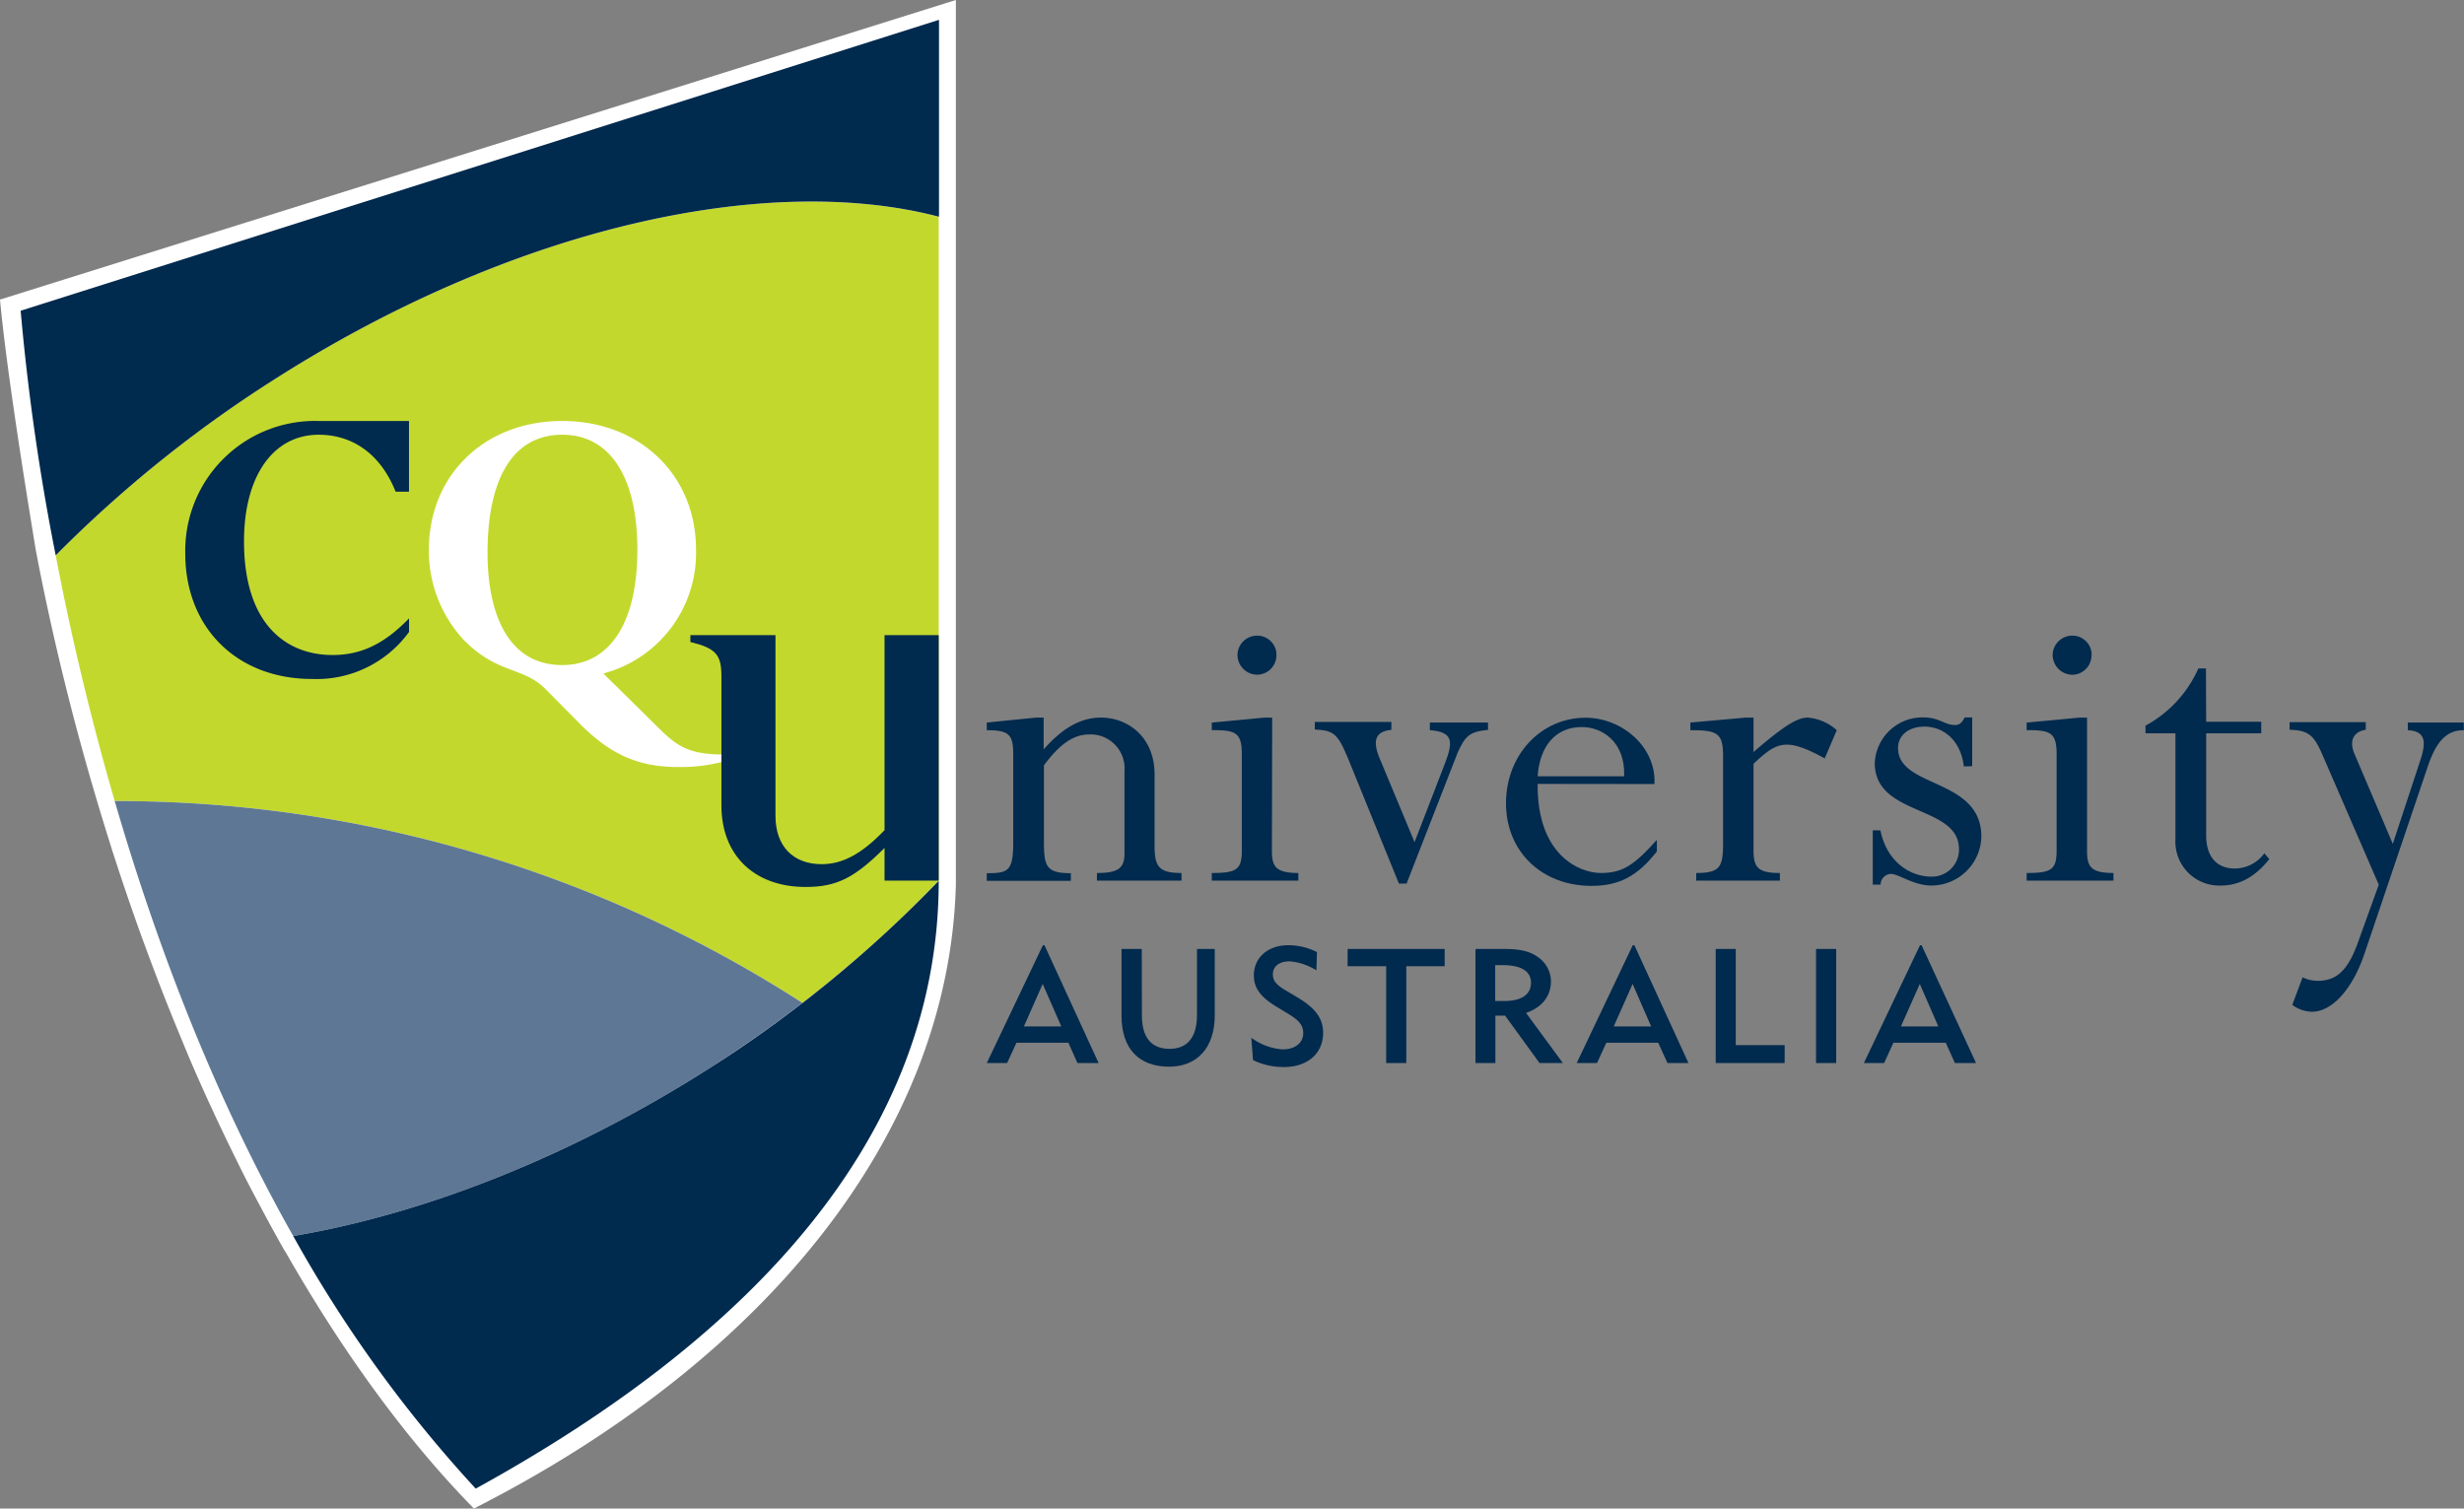 <svg id="Layer_1" data-name="Layer 1" xmlns="http://www.w3.org/2000/svg" viewBox="0 0 357.87 219.09"><rect x="0" y="0" width="357.87" height="219.09" fill="#808080" stroke="none"/><defs><style>.cls-1{fill:#fff;}.cls-2{fill:#c3d82d;}.cls-3{fill:#5e7795;}.cls-4{fill:#002a4e;}</style></defs><path class="cls-1" d="M41.39,181.69c8.48,14.88,17.77,27.55,27.44,37.4,41.78-21.22,69-53.93,70-90.6h0V91.9h0V0L0,43.51C1.15,56,5.33,80.57,5.19,79.85c.14.72.27,1.42.41,2.14,2.37,12,5.26,23.51,8.57,34.6h0l.3,1c.22.74.45,1.47.67,2.2l.72,2.32.45,1.43a1.72,1.72,0,0,0,.07.21c1.23,3.84,2.52,7.63,3.85,11.34l.18.5c.14.41.29.81.44,1.21l.9,2.43c.29.77.58,1.56.88,2.33l.43,1.14.09.22c.7,1.82,1.42,3.62,2.14,5.41.08.18.16.37.23.55q1,2.44,2,4.84c.13.29.25.57.37.86.75,1.74,1.52,3.46,2.29,5.16l.17.36c.08.17.15.33.23.49.5,1.1,1,2.18,1.52,3.26l.57,1.2.52,1.08c.82,1.68,1.64,3.35,2.47,5l.09.17c.7,1.36,1.4,2.69,2.11,4l.33.63.61,1.14q1.22,2.25,2.46,4.44l.11.18"/><path class="cls-2" d="M116.53,145.65a173.35,173.35,0,0,0,19.81-17.76V31.48c-25.13-6.6-62.27,1.66-97,23.92A181.87,181.87,0,0,0,8.09,80.66c2,10.49,4.8,22.68,8.57,35.68a183.9,183.9,0,0,1,99.87,29.31"/><path class="cls-3" d="M116.53,145.65a183.9,183.9,0,0,0-99.87-29.31c5.89,20.26,14.21,42.46,25.93,63.18C61.71,176.27,82.91,168,103.27,155c4.63-3,9.07-6.1,13.26-9.33"/><path class="cls-4" d="M39.38,55.4c34.69-22.26,71.83-30.52,97-23.92V2.88L3,45.13A332.56,332.56,0,0,0,8.09,80.66,181.87,181.87,0,0,1,39.38,55.4"/><path class="cls-4" d="M103.27,155C82.91,168,61.71,176.27,42.59,179.52a190.71,190.71,0,0,0,26.5,36.68c41.06-22.56,67.25-51.83,67.25-88.28v0A180.56,180.56,0,0,1,103.27,155"/><path class="cls-1" d="M104.78,110.68a24.21,24.21,0,0,1-6.25.72c-5.84,0-9.92-1.82-14.49-6.46l-4.76-4.81C76,96.78,72.4,98,67.41,93a19,19,0,0,1-5.12-13.16c0-10.85,8.09-18.7,19.37-18.7s19.43,7.85,19.43,18.7A18.09,18.09,0,0,1,87.82,97.76l-.19.06,8.22,8.09c2.68,2.69,4.59,3.61,8.93,3.67ZM81.66,63.14c-7.37,0-10.85,6.71-10.85,17.14,0,8.46,2.75,16.31,10.85,16.31,6.69,0,10.91-5.78,10.91-16.75,0-10.36-3.85-16.7-10.91-16.7"/><path class="cls-4" d="M136.34,92.24h-7.87v28.33c-3.28,3.42-6.08,4.94-9.13,4.94-4.14,0-6.71-2.62-6.71-7V92.24H100.27v1c3.72.92,4.51,1.84,4.51,5V117c0,7.19,4.75,11.82,12.24,11.82,4.45,0,7.07-1.29,11.45-5.67v4.75h7.87Z"/><path class="cls-4" d="M59.41,89.81c-3.58,3.69-6.92,5.32-11.11,5.32-6.77,0-12.86-4.5-12.86-16.51,0-9.44,4.21-15.48,10.85-15.48,5.11,0,9.07,3,11.17,8.27H59.4V61.14H46.17A18.84,18.84,0,0,0,26.91,80.39c0,10.79,7.5,18.22,18.41,18.22a16.58,16.58,0,0,0,14.09-6.83Z"/><path class="cls-4" d="M143.32,154.39l8.15-17.11h.23l7.86,17.11h-3.07l-1.32-2.95h-7.54l-1.36,2.95Zm10.82-5.32-2.7-6.17-2.73,6.17Z"/><path class="cls-4" d="M165.85,147.49c0,3.2,1.39,4.84,4,4.84s4-1.67,4-4.92v-9.59h2.58v9.64c0,4.84-2.68,7.46-6.63,7.46-4.34,0-6.91-2.57-6.91-7.41v-9.69h2.94Z"/><path class="cls-4" d="M186.35,152.4c1.8,0,2.93-1,2.93-2.32s-.77-2-2.44-3l-1.24-.75c-2.29-1.36-3.49-2.64-3.49-4.68,0-2.54,2-4.37,5-4.37a9.14,9.14,0,0,1,4.17,1l-.09,2.65a8.6,8.6,0,0,0-3.87-1.31c-1.57,0-2.45.76-2.45,1.89s.75,1.68,2.27,2.57l1.19.71c2.53,1.5,3.84,2.95,3.84,5.23,0,2.88-2.15,4.95-5.71,4.95a10.32,10.32,0,0,1-4.47-1l-.25-3.25a8.65,8.65,0,0,0,4.58,1.69"/><polygon class="cls-4" points="204.25 154.39 201.33 154.39 201.33 140.33 195.73 140.33 195.73 137.82 209.82 137.82 209.82 140.33 204.25 140.33 204.25 154.39"/><path class="cls-4" d="M214.3,137.82h3.84c2.11,0,3.75.14,5.18,1.15a4.33,4.33,0,0,1,1.94,3.53c0,2.17-1.29,3.81-3.62,4.61l5.35,7.28H223.6l-5-6.88h-1.41v6.88H214.3Zm4.2,7.56c2.57,0,3.86-1,3.86-2.65s-1.38-2.56-4.12-2.56h-1.08v5.21Z"/><path class="cls-4" d="M229,154.39l8.14-17.11h.24l7.85,17.11h-3.05l-1.34-2.95h-7.54l-1.35,2.95Zm10.81-5.32-2.69-6.17-2.74,6.17Z"/><polygon class="cls-4" points="249.19 137.82 252.1 137.82 252.1 151.79 259.2 151.79 259.2 154.39 249.19 154.39 249.19 137.82"/><rect class="cls-4" x="263.76" y="137.82" width="2.93" height="16.57"/><path class="cls-4" d="M270.71,154.39l8.15-17.11h.23L287,154.39h-3.07l-1.33-2.95H275l-1.35,2.95Zm10.81-5.32-2.69-6.17-2.74,6.17Z"/><path class="cls-4" d="M167.69,122.88c0,3,.65,3.91,3.91,3.91v1.11H159.32v-1.11c3.11,0,4-.71,4-2.86v-12a4.92,4.92,0,0,0-5.14-5.26c-2.27,0-4.29,1.42-6.56,4.48v11.25c0,3.51.45,4.42,3.91,4.42v1.11H143.32v-1.11c3.06,0,3.84-.26,3.84-4.42V109.44c0-2.8-.71-3.39-3.84-3.39v-1.11l7.16-.72h1.1v4.62c2.73-3.11,5.4-4.62,8.32-4.62,3.83,0,7.79,2.73,7.79,8.27Z"/><path class="cls-4" d="M184.73,123.6c0,2.28.6,3.19,3.84,3.19v1.11H176v-1.11c3.51,0,4.36-.45,4.36-3.19V109.5c0-3.19-1-3.46-4.36-3.46v-1.1l7.66-.72h1.11Zm.66-28.47a2.83,2.83,0,0,1-2.8,2.86,2.89,2.89,0,0,1-2.86-2.86,2.84,2.84,0,0,1,2.86-2.81,2.78,2.78,0,0,1,2.8,2.81"/><path class="cls-4" d="M205.45,122.31l4.49-11.63c1.11-3,1.11-4.37-2.27-4.64v-1.1h8.45V106c-2.66.27-3.31.85-4.42,3.33l-7.41,19h-1.11l-7.35-18.08c-1.56-3.77-2.14-4.16-4.87-4.3v-1.1h11.12V106c-2.21.2-2.8,1.44-1.76,4Z"/><path class="cls-4" d="M223.33,113.85c-.11,10.34,6.06,12.94,9.18,12.94s4.81-1.1,8.13-4.81v1.68c-2.81,3.59-5.47,5-9.5,5-7.22,0-12.41-5-12.41-12s5.06-12.42,11.56-12.42c5.34,0,10.29,4.3,10,9.63Zm12.56-1.11c.19-5.06-3.25-7.15-6.17-7.15-3.84,0-6.12,2.87-6.39,7.15Z"/><path class="cls-4" d="M254.68,123.54c0,2.54.78,3.25,3.83,3.25v1.11H246.36v-1.11c3.51,0,3.9-.91,3.9-4.42V109.82c0-3.38-.84-3.77-4.75-3.77v-1.11l8.06-.72h1.11v5c4.29-3.7,6.31-5,7.87-5a7.18,7.18,0,0,1,4.22,1.83l-1.75,4.1c-1.9-1.05-3.91-2-5.47-2s-2.79.78-4.87,2.79Z"/><path class="cls-4" d="M285.23,111.31c-.45-3.83-3-5.78-5.72-5.78-2.28,0-3.84,1.24-3.84,3.12,0,5.85,12.1,4.29,12.1,12.87a7.27,7.27,0,0,1-7.28,7.09c-2.54,0-4.75-1.69-5.86-1.69a1.56,1.56,0,0,0-1.49,1.56H272V120.6h1.11c1,4.82,4.55,6.72,7.41,6.72a3.92,3.92,0,0,0,4-4c0-6.45-12.23-4.69-12.23-12.5a6.94,6.94,0,0,1,7-6.63c2.4,0,3.12,1.11,4.68,1.11.58,0,1-.32,1.37-1.11h1.1v7.09Z"/><path class="cls-4" d="M303.12,123.6c0,2.28.58,3.19,3.84,3.19v1.11H294.35v-1.11c3.51,0,4.35-.45,4.35-3.19V109.5c0-3.19-1-3.46-4.35-3.46v-1.1l7.67-.72h1.1Zm.65-28.47A2.83,2.83,0,0,1,301,98a2.89,2.89,0,0,1-2.87-2.86A2.84,2.84,0,0,1,301,92.32a2.78,2.78,0,0,1,2.79,2.81"/><path class="cls-4" d="M320.42,104.82h8v1.68h-8v14.83c0,3.18,1.63,4.81,4.16,4.81a5.32,5.32,0,0,0,4.29-2.21l.72.84c-2,2.55-4.36,3.84-7,3.84a6.37,6.37,0,0,1-6.63-6.7V106.5h-4.35v-1.11a17.51,17.51,0,0,0,7.68-8.31h1.1Z"/><path class="cls-4" d="M347.53,122.56l4-12.15c.91-2.73.72-4.23-1.82-4.36v-1.11h8.13v1.11c-2.48,0-4,1.57-5.27,5.39l-9.17,27.12c-1.82,5.32-4.8,8.38-7.6,8.38a4.94,4.94,0,0,1-2.87-1l1.5-4a5.07,5.07,0,0,0,2.21.51c2.8,0,4.42-1.62,5.85-5.64l3-8.32-8.26-19.05c-1.17-2.67-2-3.39-4.69-3.45v-1.11h11.06v1.11c-1.75.26-2.47,1.57-1.63,3.52Z"/></svg>